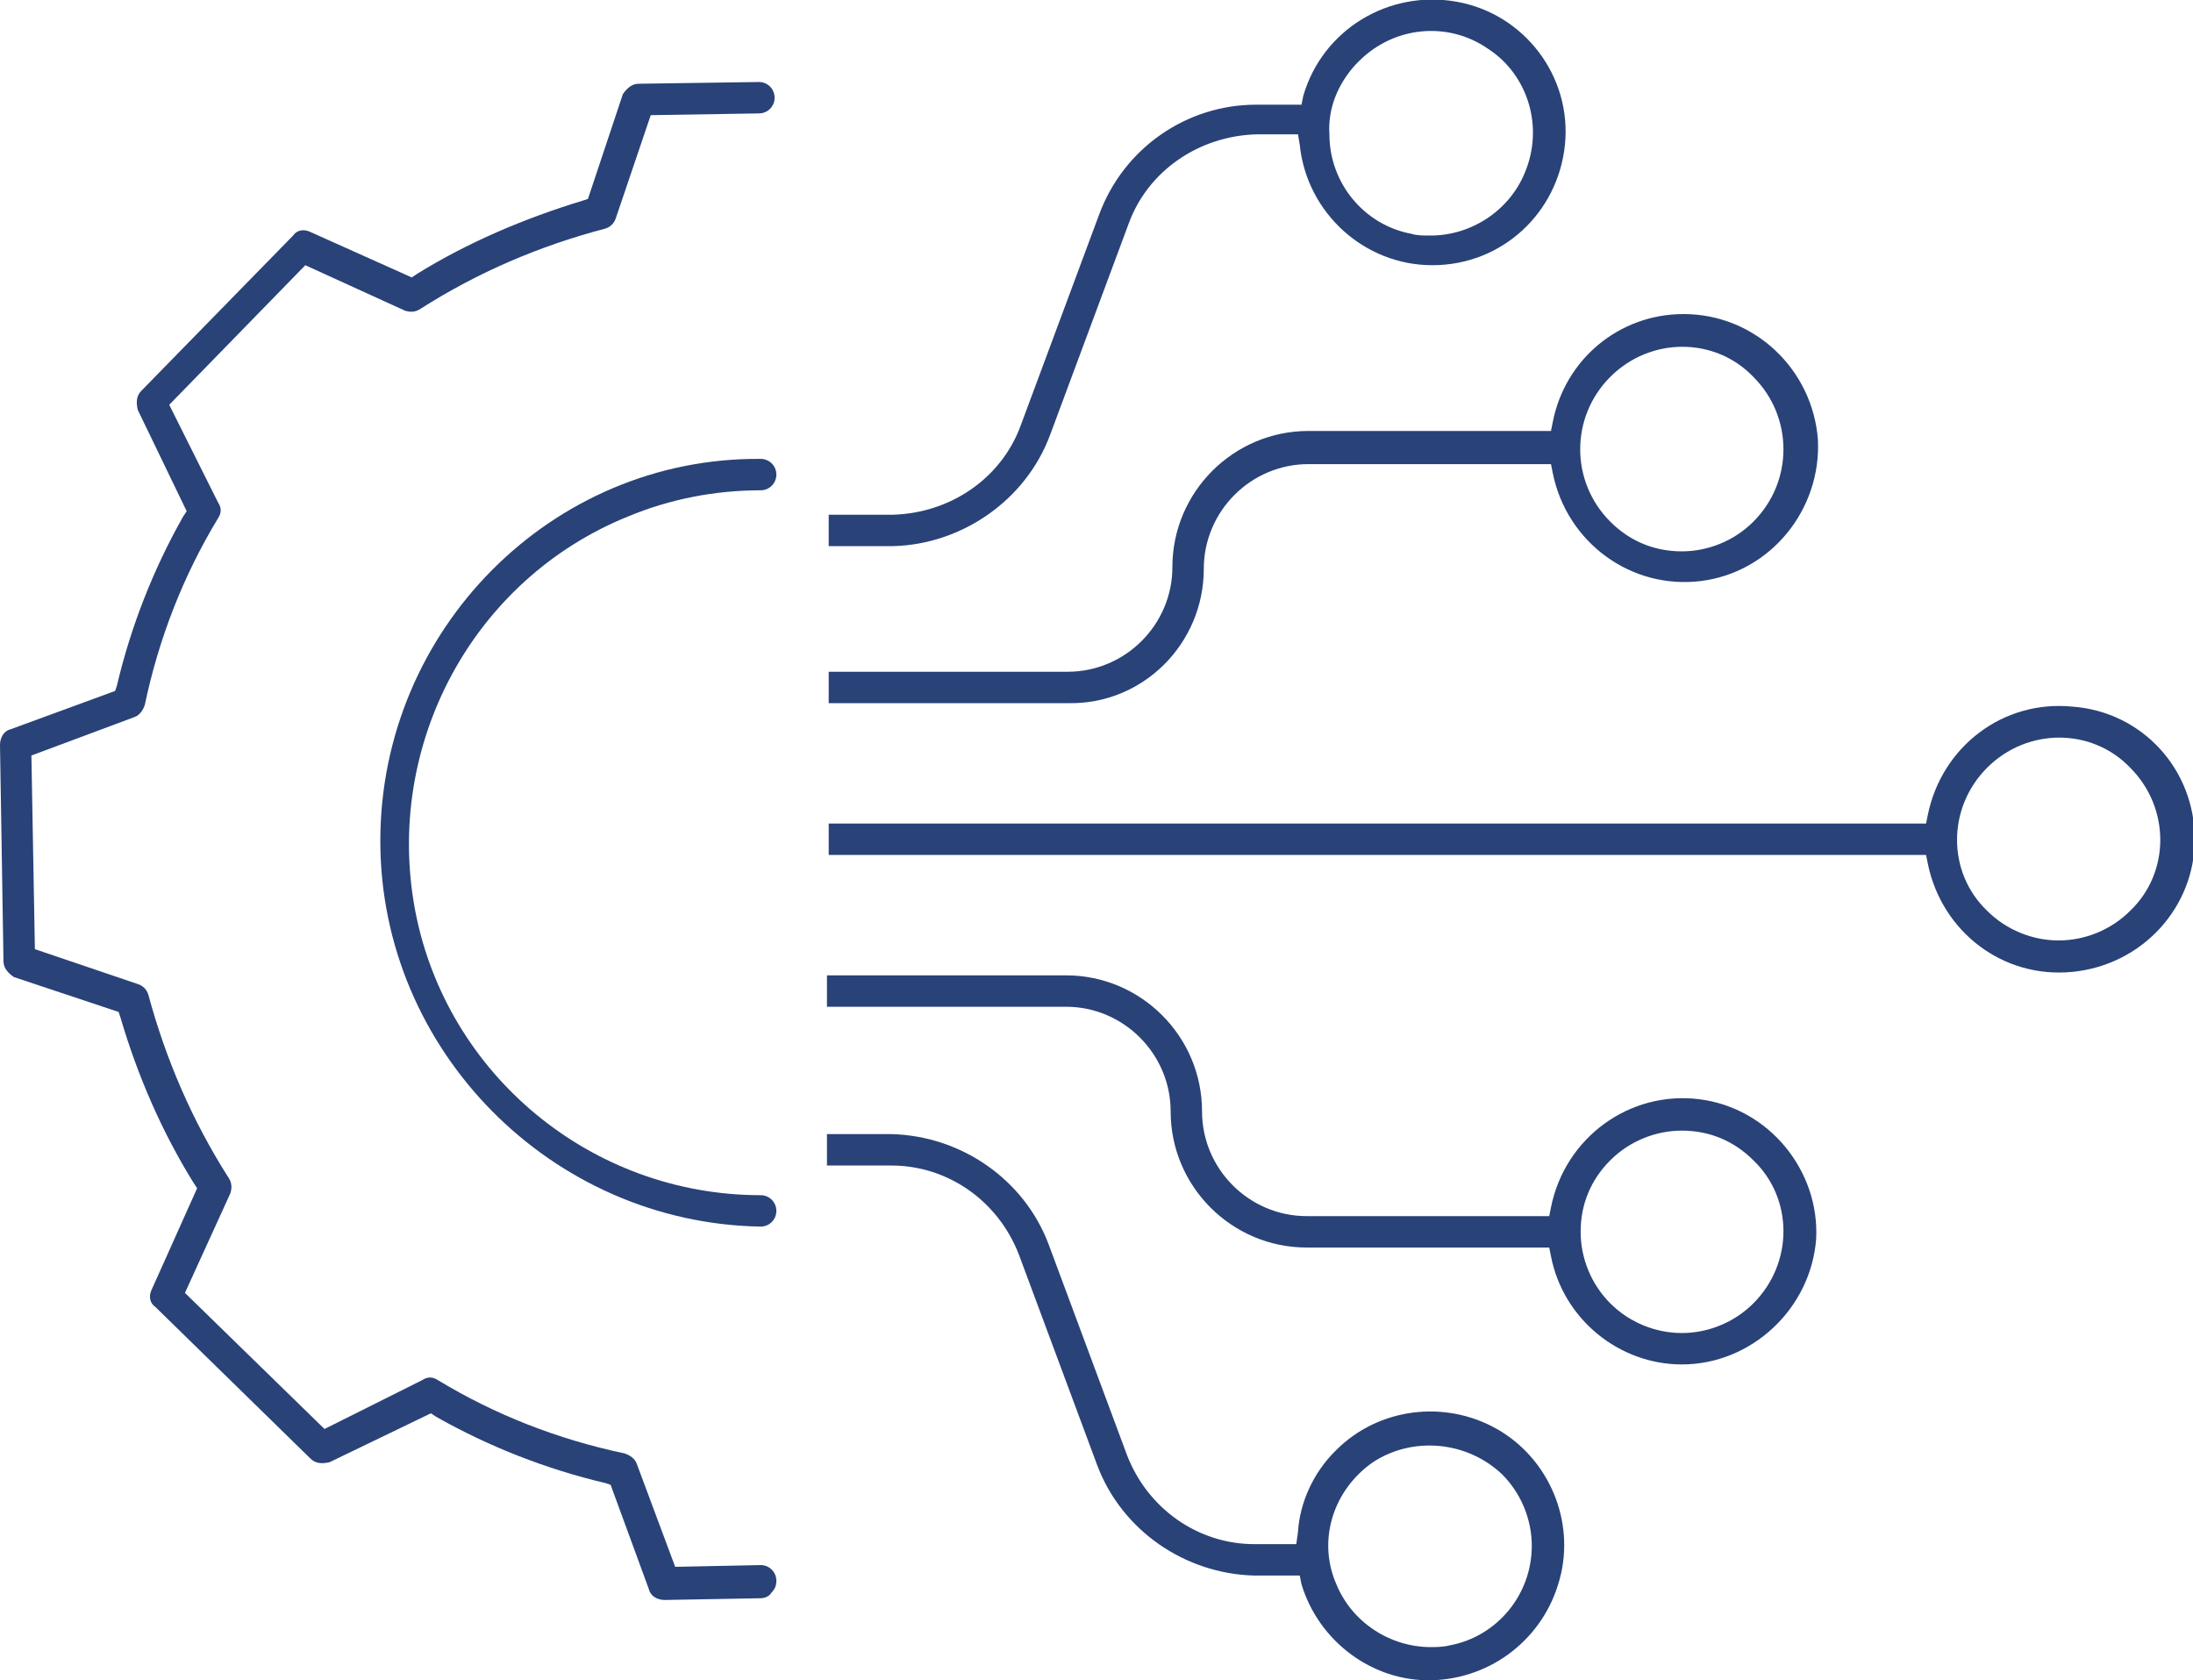 <?xml version="1.0" encoding="utf-8"?>
<!-- Generator: Adobe Illustrator 25.4.1, SVG Export Plug-In . SVG Version: 6.00 Build 0)  -->
<svg version="1.1" id="Calque_1" xmlns="http://www.w3.org/2000/svg" xmlns:xlink="http://www.w3.org/1999/xlink" x="0px" y="0px"
	 viewBox="0 0 125.7 96.3" style="enable-background:new 0 0 125.7 96.3;" xml:space="preserve">
<style type="text/css">
	.st0{fill:#294278;}
</style>
<path class="st0" d="M21.8,48.2c0,12,9.8,21.9,21.8,22.1c0.5,0,0.9-0.4,0.9-0.9s-0.4-0.9-0.9-0.9c-9.7,0-18-6.9-19.8-16.3
	c-1.8-9.5,3.3-19,12.2-22.6l0,0c2.4-1,5-1.5,7.6-1.5c0.5,0,0.9-0.4,0.9-0.9s-0.4-0.9-0.9-0.9C31.6,26.2,21.8,36.1,21.8,48.2z"/>
<path class="st0" d="M43.6,91.6c0.2,0,0.5-0.1,0.6-0.3c0.2-0.2,0.3-0.4,0.3-0.7c0-0.5-0.4-0.9-0.9-0.9l0,0l-4.9,0.1l-2.2-5.9
	c-0.1-0.3-0.4-0.5-0.7-0.6c-3.8-0.8-7.4-2.2-10.7-4.2c-0.3-0.2-0.6-0.2-0.9,0l-5.6,2.8l-8-7.8l2.6-5.7c0.1-0.3,0.1-0.6-0.1-0.9
	C11,64.2,9.5,60.7,8.5,57c-0.1-0.3-0.3-0.5-0.6-0.6l-5.9-2L1.8,43.3l5.9-2.2C8,41,8.2,40.7,8.3,40.4c0.8-3.8,2.2-7.4,4.2-10.7
	c0.2-0.3,0.2-0.6,0-0.9l-2.8-5.6l7.8-8l5.7,2.6c0.3,0.1,0.6,0.1,0.9-0.1c3.3-2.1,6.8-3.6,10.6-4.6c0.3-0.1,0.5-0.3,0.6-0.6l2-5.9
	l6.2-0.1c0.5,0,0.9-0.4,0.9-0.9S44,4.7,43.5,4.7l0,0l-6.9,0.1c-0.4,0-0.7,0.3-0.9,0.6l-2,6l-0.3,0.1c-3.3,1-6.6,2.4-9.5,4.2
	l-0.3,0.2l-5.8-2.6c-0.4-0.2-0.8-0.1-1,0.2l-8.7,8.9c-0.3,0.3-0.3,0.7-0.2,1.1l2.8,5.8l-0.2,0.3c-1.7,3-3,6.3-3.8,9.7l-0.1,0.3
	l-6,2.2C0.2,41.9,0,42.3,0,42.7l0.2,12.4c0,0.4,0.3,0.7,0.6,0.9l0,0l6,2l0.1,0.3c1,3.4,2.4,6.6,4.2,9.5l0.2,0.3l-2.6,5.8
	c-0.2,0.4-0.1,0.8,0.2,1l8.9,8.7c0.3,0.3,0.7,0.3,1.1,0.2l5.8-2.8l0.3,0.2c3,1.7,6.3,3,9.7,3.8l0.3,0.1l2.2,6
	c0.1,0.4,0.5,0.6,0.9,0.6L43.6,91.6z"/>
<path class="st0" d="M110.4,47.2H47.5V49h62.9l0.1,0.5c0.8,3.9,4.3,6.6,8.3,6.2c4-0.4,7-3.7,7-7.6c0-4-3-7.3-7-7.6
	c-4-0.4-7.5,2.3-8.3,6.2L110.4,47.2z M113.9,44L113.9,44c2.3-2.3,6-2.3,8.2,0c2.3,2.3,2.3,6,0,8.2c-1.1,1.1-2.6,1.7-4.1,1.7
	s-3-0.6-4.1-1.7C111.6,50,111.6,46.3,113.9,44z"/>
<path class="st0" d="M69,32.6c0-3.3,2.7-6,6-6h13.9l0.1,0.5c0.8,4,4.5,6.7,8.5,6.2s6.9-4.1,6.7-8.1c-0.3-4-3.6-7.2-7.7-7.2
	c-3.7,0-6.8,2.6-7.5,6.2l-0.1,0.5H75c-4.3,0-7.8,3.5-7.8,7.8c0,3.3-2.7,6-6,6H47.5v1.8h13.7C65.5,40.4,69,36.9,69,32.6z M92.3,21.6
	c2.3-2.3,6-2.3,8.2,0c2.3,2.3,2.3,6,0,8.3l0,0c-1.1,1.1-2.6,1.7-4.1,1.7l0,0c-1.6,0-3-0.6-4.1-1.7C90,27.6,90,23.9,92.3,21.6z"/>
<path class="st0" d="M97.4,63c-4-0.5-7.7,2.2-8.5,6.2l-0.1,0.5H74.9c-3.3,0-6-2.7-6-6c0-4.3-3.5-7.8-7.8-7.8H47.4v1.8h13.7
	c3.3,0,6,2.7,6,6c0,4.3,3.5,7.8,7.8,7.8h13.9l0.1,0.5c0.7,3.6,3.9,6.2,7.5,6.2c4,0,7.4-3.2,7.7-7.2C104.3,67.1,101.4,63.5,97.4,63z
	 M100.5,74.7c-1.1,1.1-2.6,1.7-4.1,1.7s-3-0.6-4.1-1.7c-1.1-1.1-1.7-2.6-1.7-4.1c0-1.6,0.6-3,1.7-4.1c1.1-1.1,2.6-1.7,4.1-1.7
	c1.6,0,3,0.6,4.1,1.7C102.8,68.7,102.8,72.4,100.5,74.7z"/>
<path class="st0" d="M74.3,88.5h-2.4c-3.2,0-6.1-2-7.3-5.1l-4.5-12.1c-1.4-3.7-5-6.2-9-6.3h-3.7v1.8h3.7c3.2,0,6.1,2,7.3,5.1
	L62.9,84c1.4,3.7,5,6.2,9,6.3H74h0.5l0.1,0.5c1,3.3,4.1,5.6,7.5,5.5s6.4-2.4,7.3-5.8c0.9-3.3-0.6-6.9-3.6-8.6
	c-3-1.7-6.8-1.2-9.2,1.2l-0.1,0.1c-1.2,1.2-2,2.9-2.1,4.6L74.3,88.5z M78.7,83.8c2.3-1.5,5.4-1.2,7.4,0.7c1.1,1.1,1.7,2.6,1.7,4.1
	c0,2.8-2,5.2-4.7,5.7c-0.4,0.1-0.8,0.1-1.1,0.1c-2.3,0-4.5-1.4-5.4-3.6C75.5,88.3,76.4,85.4,78.7,83.8z"/>
<path class="st0" d="M60.2,24.9l4.5-12.1c1.1-3,4-5,7.3-5.1h2.4l0.1,0.6c0.4,3.9,3.7,6.9,7.6,6.9l0,0c4,0,7.2-3,7.6-6.9
	c0.4-3.9-2.3-7.5-6.2-8.2s-7.7,1.6-8.8,5.4L74.6,6H72c-4,0-7.6,2.5-9,6.3l-4.5,12.1c-1.1,3-4,5-7.3,5.1h-3.7v1.8h3.7
	C55.1,31.2,58.8,28.7,60.2,24.9z M77.7,3.7L77.7,3.7l0.2-0.2c2-2,5.1-2.3,7.4-0.7c2.3,1.5,3.2,4.5,2.1,7.1c-0.9,2.2-3.1,3.6-5.4,3.6
	c-0.4,0-0.8,0-1.1-0.1c-2.7-0.5-4.7-2.9-4.7-5.7C76.1,6.2,76.7,4.8,77.7,3.7z"/>
</svg>
